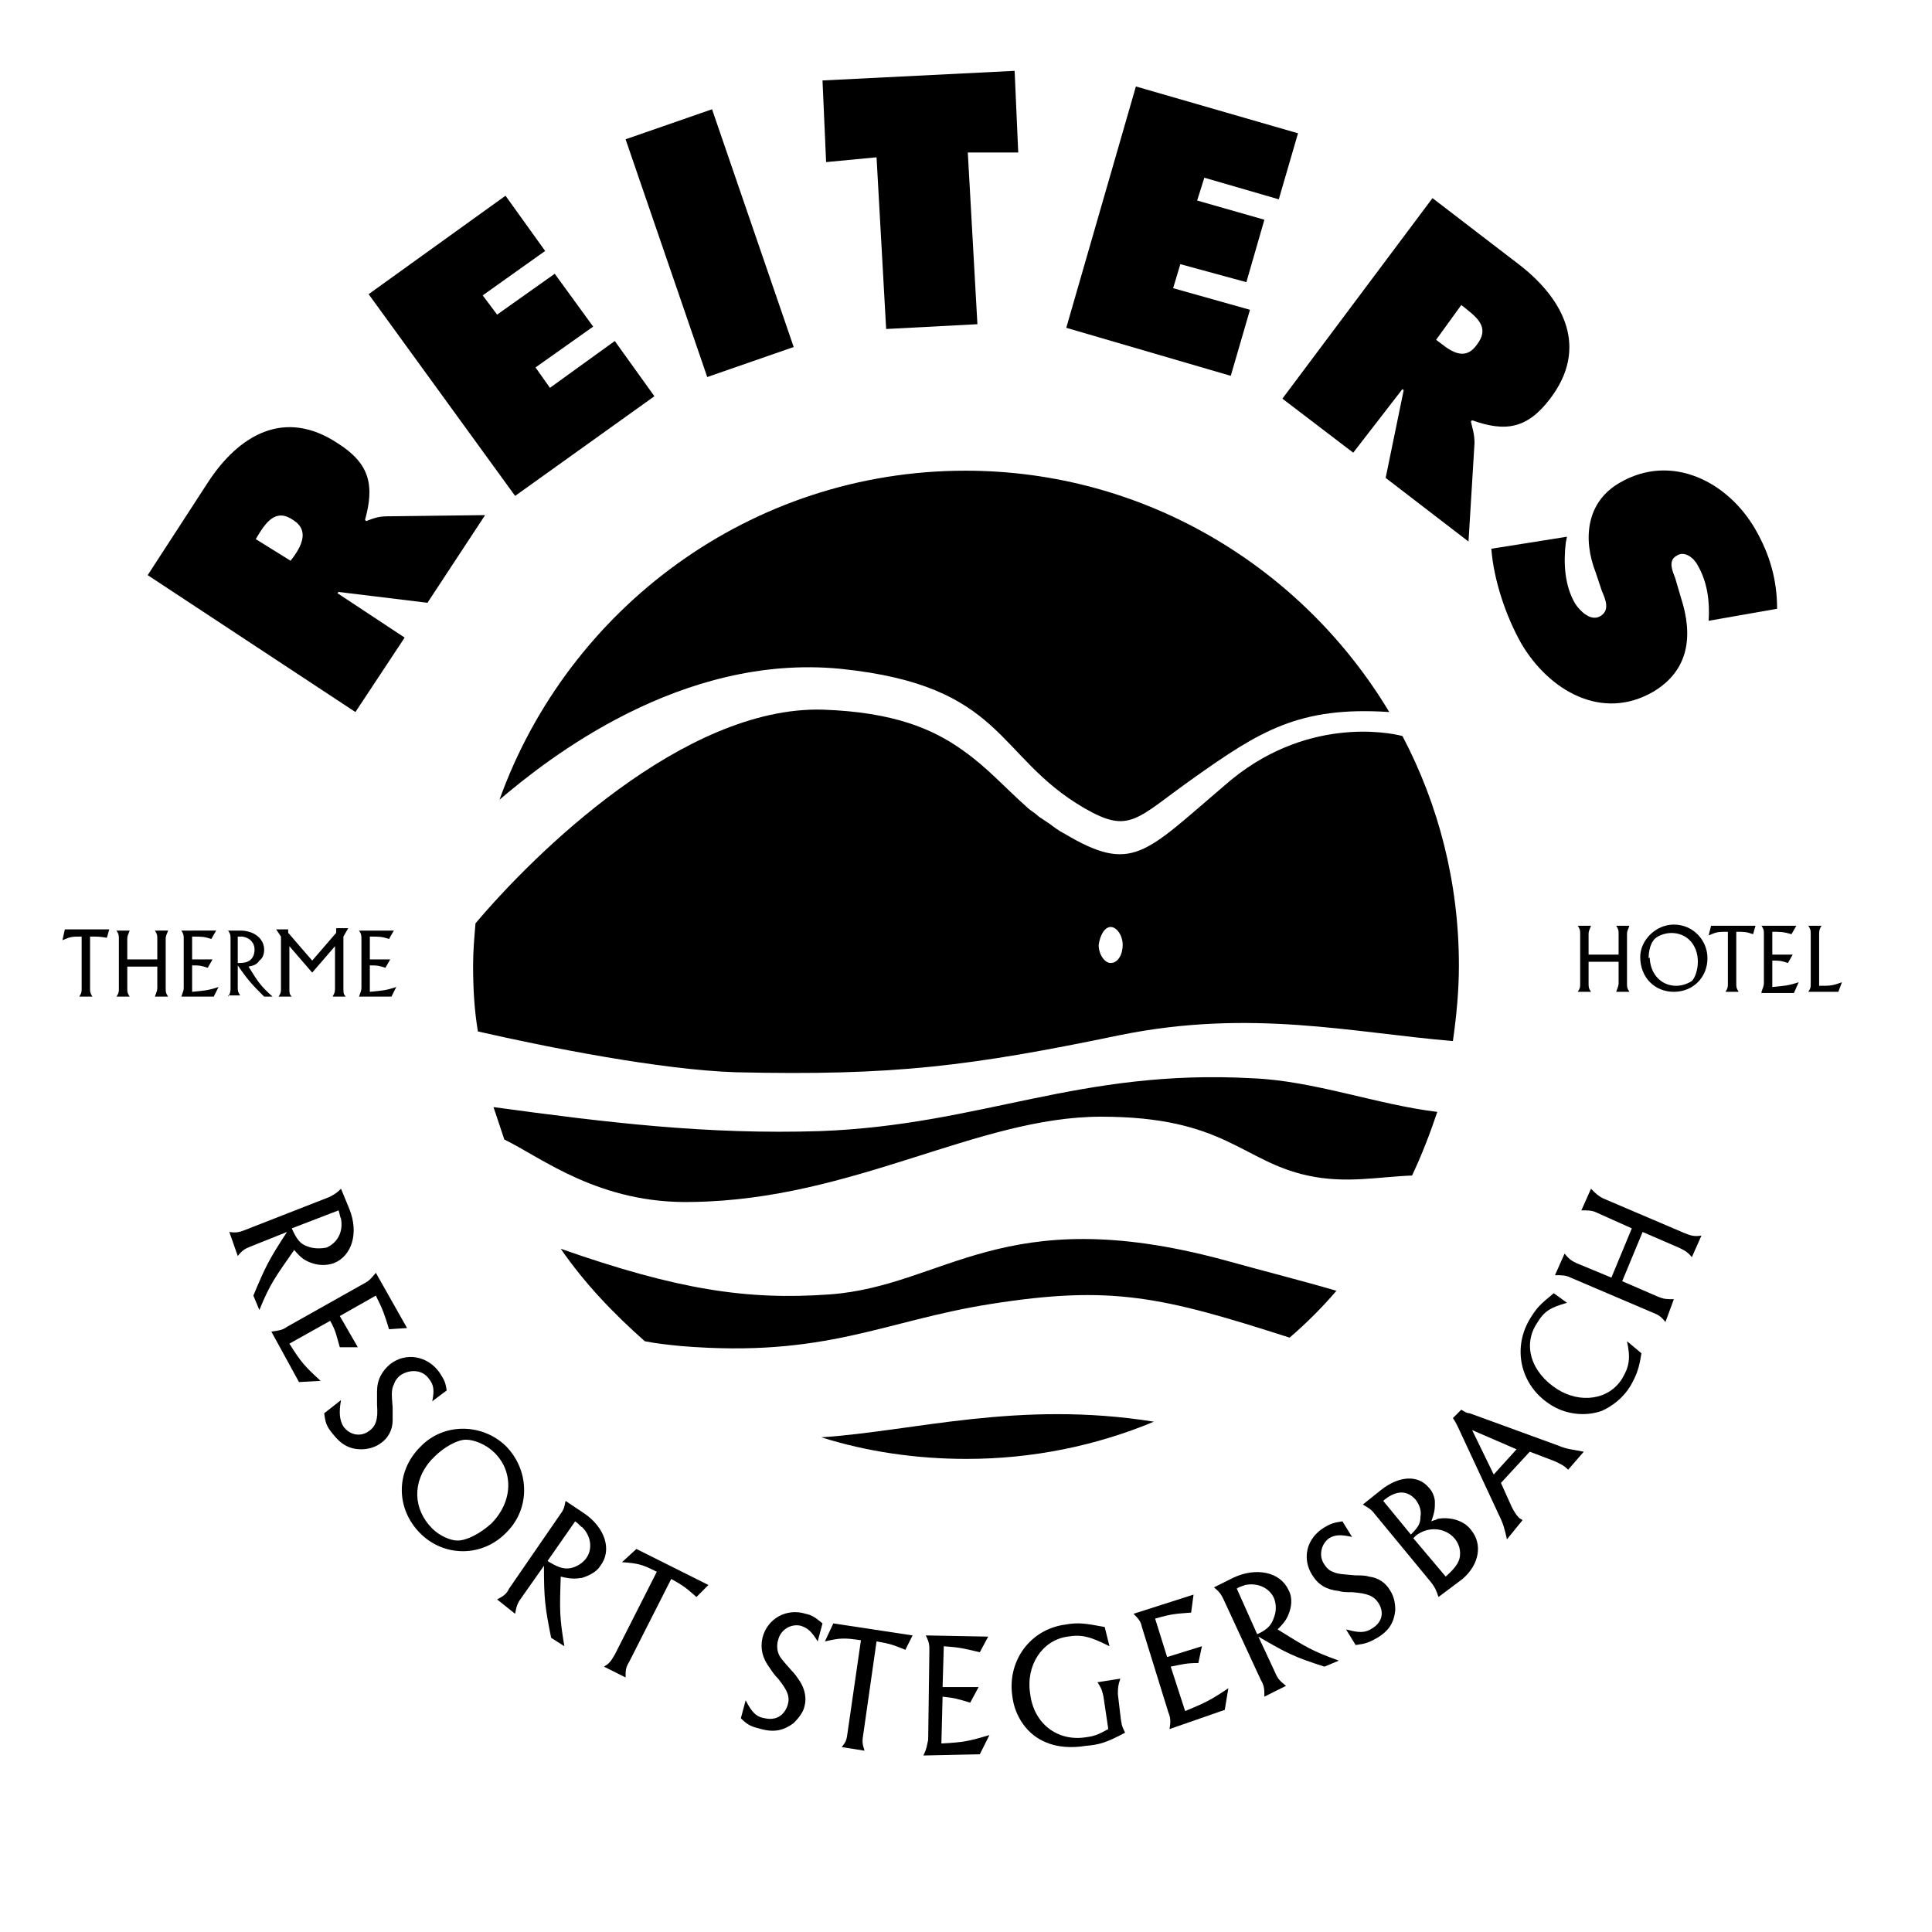<?xml version="1.0" encoding="utf-8"?>
<!-- Generator: Adobe Illustrator 24.1.3, SVG Export Plug-In . SVG Version: 6.00 Build 0)  -->
<svg version="1.1" id="Ebene_1" xmlns="http://www.w3.org/2000/svg" xmlns:xlink="http://www.w3.org/1999/xlink" x="0px" y="0px"
	 width="160.9px" height="160.9px" viewBox="0 0 160.9 160.9" style="enable-background:new 0 0 160.9 160.9;" xml:space="preserve"
	>
<style type="text/css">
	.st0{fill:none;}
</style>
<path class="st0" d="M80.4,160.9C36.1,160.9,0,124.8,0,80.4C0,36.1,36.1,0,80.4,0c44.3,0,80.4,36.1,80.4,80.4
	C160.9,124.8,124.8,160.9,80.4,160.9"/>
<path d="M93.3,86.2c10.9-2.2,19.3-0.2,27.7,0.5c0.3-2.1,0.5-4.2,0.5-6.3c0-6.9-1.7-13.4-4.7-19.1c-1.1-0.3-8.2-1.7-14.8,4.1
	c-6.7,5.7-7.7,7.4-13.4,4c-0.4-0.2-0.8-0.5-1.2-0.8c0,0,0,0,0,0c-0.3-0.2-0.6-0.4-0.9-0.6c-0.3-0.3-0.7-0.5-1-0.8
	c-1.8-1.6-3.3-3.3-5.3-4.7c-2.5-1.8-5.8-3.2-11.7-3.4c-11.6-0.3-24.1,12.1-28.9,17.8c-0.1,1.2-0.2,2.3-0.2,3.5
	c0,1.9,0.1,3.7,0.4,5.5c5.7,1.3,15.2,3.2,21.5,3.4C74.4,89.6,80.8,88.8,93.3,86.2z M92.5,77.2c0.5,0,1,0.7,1,1.5
	c0,0.8-0.4,1.5-1,1.5c-0.5,0-1-0.7-1-1.5C91.6,77.9,92,77.2,92.5,77.2z"/>
<path d="M69.1,107.8c-6.9,0.5-12.7-0.4-22.4-3.8c2,2.9,4.4,5.4,7,7.7c1,0.2,2,0.3,3,0.4c12.1,1,16.9-2.1,25.8-3.5
	c10.1-1.6,14.3-0.6,24.9,2.8c1.4-1.2,2.7-2.5,3.9-3.9c-2.7-0.8-5.9-1.6-9.5-2.6C83.5,100,78.7,107.1,69.1,107.8z"/>
<path d="M68.4,119.7c3.8,1.2,7.9,1.8,12.1,1.8c5.5,0,10.8-1.1,15.6-3.1C84.8,116.6,76.1,119.2,68.4,119.7z"/>
<path d="M70,55.7c13.7,1.4,12.9,7.3,20.3,11.6c3.8,2.2,4.3,0.9,9.1-2.5c5.5-3.9,8.8-6,16.3-5.5c-7.2-12-20.3-20.1-35.3-20.1
	c-17.9,0-33.1,11.5-38.8,27.4C45.6,63.2,56.7,54.4,70,55.7z"/>
<path d="M68.3,94.2c-9.4,0.3-17.7-0.7-27.2-2c0.3,0.9,0.6,1.8,0.9,2.7c3.1,1.5,7.9,5.4,15.7,5.2C71.1,99.9,81.4,93,91.7,93
	s11.7,3.7,17.2,4.9c3.2,0.7,5.9,0.1,8.7,0c0.8-1.7,1.5-3.5,2.1-5.3c-5-0.6-10.3-2.6-15.4-2.8C89.8,89,81.8,93.7,68.3,94.2z"/>
<g>
	<path d="M5.4,77.4h3.7l-0.2,0.7C8.3,78,8.2,78,7.5,78v4.3c0,0.3,0,0.4,0.2,0.7H6.6c0.2-0.3,0.2-0.4,0.2-0.7V78
		c-0.8,0-0.9,0-1.6,0.3L5.4,77.4z"/>
	<path d="M9.7,83c0.2-0.3,0.2-0.4,0.2-0.7v-4.1c0-0.3,0-0.4-0.2-0.7h1.1c-0.1,0.3-0.2,0.4-0.2,0.7v1.7h2.5v-1.7c0-0.3,0-0.4-0.2-0.7
		H14c-0.1,0.3-0.2,0.4-0.2,0.7v4.1c0,0.3,0,0.4,0.2,0.7h-1.1c0.1-0.3,0.2-0.5,0.2-0.7v-1.8h-2.5v1.8c0,0.3,0,0.4,0.2,0.7H9.7z"/>
	<path d="M15.1,83c0.1-0.3,0.2-0.5,0.2-0.7v-4.1c0-0.3,0-0.4-0.2-0.7H18l-0.4,0.7C17,78,16.8,78,16,78v1.9h1.7l-0.4,0.7
		c-0.6-0.2-0.7-0.2-1.3-0.2v2.2c1-0.1,1.3-0.1,2.2-0.4L17.8,83H15.1z"/>
	<path d="M19,83c0.2-0.3,0.2-0.5,0.2-0.7v-4.1c0-0.3,0-0.4-0.2-0.7h1c1.2,0,2,0.7,2,1.6c0,0.3-0.1,0.7-0.4,0.9
		c-0.2,0.3-0.4,0.4-0.9,0.5c0.8,1.3,1,1.6,2,2.5h-0.7c-1-1-1.3-1.3-2.2-2.6v1.8c0,0.3,0,0.4,0.2,0.7H19z M19.9,80.2
		c0.5,0,0.8-0.1,1-0.3c0.2-0.2,0.3-0.5,0.3-0.8c0-0.6-0.4-1-1-1.1c-0.1,0-0.3,0-0.4,0V80.2z"/>
	<path d="M23,77.4h1c0,0.1,0,0.1,0,0.2c0,0.1,0,0.1,0.1,0.2l1.9,2.2l1.9-2.2c0.1-0.1,0.1-0.1,0.1-0.2c0,0,0-0.1,0-0.2v-0.1h1
		L28.6,78v4.3c0,0.4,0,0.5,0.2,0.7h-1.1c0.1-0.2,0.2-0.3,0.2-0.7v-3.5L26,81l-1.9-2.2v3.5c0,0.4,0,0.5,0.2,0.7h-1.1
		c0.2-0.3,0.2-0.4,0.2-0.7V78L23,77.4z"/>
	<path d="M29.9,83c0.1-0.3,0.2-0.5,0.2-0.7v-4.1c0-0.3,0-0.4-0.2-0.7h2.9l-0.4,0.7C31.8,78,31.6,78,30.8,78v1.9h1.7l-0.4,0.7
		c-0.6-0.2-0.7-0.2-1.3-0.2v2.2c1-0.1,1.3-0.1,2.2-0.4L32.6,83H29.9z"/>
</g>
<g>
	<path d="M12.3,47.9l5-7.7c2.6-4,6.4-6.2,10.8-3.3c2.7,1.7,3.1,3.5,2.3,6.4l0.1,0.1c0.5-0.2,1-0.4,1.7-0.4l8.2-0.1l-4.8,7.3
		l-7.4-0.9l-0.1,0.1l5.6,3.7l-4.1,6.2L12.3,47.9z M24.2,46.7l0.3-0.4c0.7-1,1.2-2.2-0.1-3c-1.3-0.9-2.1,0-2.8,1.1l-0.3,0.5
		L24.2,46.7z"/>
	<path d="M30.7,24.5l11.4-8.2l3.3,4.6l-5.2,3.7l1.2,1.6l4.8-3.4l3.2,4.4l-4.8,3.4l1.2,1.7l5.4-3.9l3.3,4.6l-11.6,8.3L30.7,24.5z"/>
	<path d="M52.1,11.6l7.2-2.5l6.8,19.8l-7.2,2.5L52.1,11.6z"/>
	<path d="M68.5,6.7l16-0.8l0.3,6.8l-4.2,0L81.4,27l-7.6,0.4L73,13.1l-4.2,0.4L68.5,6.7z"/>
	<path d="M94.6,7.2l13.5,3.9l-1.6,5.5l-6.2-1.8l-0.6,1.9l5.6,1.6l-1.5,5.2L98.3,22l-0.6,2l6.4,1.8l-1.6,5.5l-13.7-4L94.6,7.2z"/>
	<path d="M119.3,16.5l7.3,5.6c3.7,2.9,5.7,6.9,2.5,11.1c-1.9,2.5-3.7,2.8-6.5,1.8l-0.1,0.1c0.1,0.5,0.3,1,0.3,1.8l-0.5,8.2l-6.9-5.3
		l1.5-7.3l-0.1-0.1l-4.1,5.3l-5.9-4.5L119.3,16.5z M119.6,28.3l0.4,0.3c1,0.8,2.1,1.4,3,0.1c1-1.3,0.2-2.1-0.8-2.9l-0.5-0.4
		L119.6,28.3z"/>
	<path d="M130.5,44.7l-0.1,0.5c-0.2,1.7-0.1,3.6,0.8,5.1c0.4,0.6,1.3,1.5,2.1,1s0.4-1.4,0.1-2.1l-0.5-1.5c-1.1-2.8-0.8-5.9,2-7.5
		c4.3-2.5,9-0.1,11.3,3.9c1.2,2.1,1.8,4.2,1.8,6.6l-5.7,1c0.1-1.6-0.1-3.2-0.9-4.6c-0.3-0.6-1.1-1.3-1.8-0.8
		c-0.7,0.4-0.3,1.3-0.1,1.8l0.5,1.7c1,3.1,0.7,6-2.3,7.8c-4.3,2.5-8.7-0.1-11-4c-1.3-2.3-2.3-5.3-2.5-7.9L130.5,44.7z"/>
</g>
<g>
	<path d="M19.1,102.6c0.6,0.1,0.9,0,1.4-0.2l6.9-2.7c0.4-0.2,0.6-0.3,1-0.7l0.7,1.7c0.8,2,0.2,3.9-1.3,4.5c-0.6,0.2-1.2,0.2-1.8,0
		c-0.6-0.2-0.9-0.4-1.5-1.1c-1.6,2.3-2,2.8-2.9,5l-0.5-1.2c1-2.4,1.3-3,2.8-5.3l-3,1.2c-0.5,0.2-0.7,0.3-1.1,0.8L19.1,102.6z
		 M24.3,102.3c0.4,0.9,0.7,1.3,1.3,1.5c0.5,0.2,1.1,0.2,1.6,0.1c0.9-0.4,1.4-1.3,1.2-2.4c-0.1-0.2-0.1-0.4-0.2-0.7L24.3,102.3z"/>
	<path d="M22.6,110.9c0.6-0.1,0.9-0.1,1.3-0.4l6.4-3.6c0.4-0.2,0.6-0.4,1-0.9l2.6,4.6l-1.5,0.1c-0.4-1.3-0.5-1.6-1.1-2.8l-3,1.7
		l1.5,2.6l-1.5,0c-0.3-1-0.3-1.3-0.8-2.2l-3.4,1.9c1,1.6,1.3,1.9,2.6,3.1l-1.8,0.1L22.6,110.9z"/>
	<path d="M28.4,116.6c-0.2,1.1-0.1,1.7,0.2,2.2c0.5,0.7,1.4,0.9,2.1,0.4c0.6-0.4,0.8-1,0.7-2.2c0-0.5,0-0.8,0-1.1
		c0-1,0.4-1.7,1.1-2.3c1.3-1,3.1-0.7,4.1,0.7c0.3,0.5,0.5,0.7,0.6,1.5l-1.2,0.9c0.2-1,0.1-1.4-0.3-1.9c-0.5-0.7-1.5-0.8-2.3-0.3
		c-0.3,0.2-0.5,0.5-0.6,0.8c-0.2,0.4-0.2,0.8-0.1,1.9c0,0.4,0,0.8,0,1.1c0,0.8-0.4,1.5-1,1.9c-0.4,0.3-1,0.5-1.6,0.5
		c-1,0-1.7-0.4-2.4-1.3c-0.5-0.6-0.6-0.9-0.7-1.7L28.4,116.6z"/>
	<path d="M42.1,120.4c2,2,2.1,5.2,0.1,7.2c-2,2.1-5.2,2.1-7.2,0.1c-2-2-2.1-5.1,0-7.2C36.9,118.5,40.1,118.5,42.1,120.4z
		 M35.9,121.6c-1.6,1.8-1.5,4.1,0.1,5.7c0.6,0.6,1.5,1,2.1,1c0.8,0,1.9-0.6,2.8-1.4c1.8-1.8,1.9-4.3,0.3-5.9
		c-0.7-0.7-1.7-1.1-2.4-1.1c-0.7,0-1.8,0.6-2.6,1.4C36.1,121.4,36,121.5,35.9,121.6z"/>
	<path d="M41.4,133.2c0.6-0.3,0.8-0.5,1-0.9l4.2-6.1c0.3-0.4,0.4-0.6,0.5-1.2l1.5,1c1.8,1.2,2.4,3.1,1.4,4.4c-0.3,0.5-0.9,0.8-1.5,1
		c-0.6,0.1-1,0.1-1.8-0.1c-0.1,2.8-0.1,3.4,0.3,5.8l-1.1-0.7c-0.5-2.5-0.6-3.2-0.6-6l-1.9,2.7c-0.3,0.4-0.4,0.7-0.5,1.3L41.4,133.2z
		 M45.6,130c0.8,0.5,1.3,0.7,1.9,0.6c0.5-0.1,1-0.4,1.3-0.8c0.6-0.8,0.4-1.9-0.3-2.6c-0.2-0.1-0.3-0.3-0.6-0.5L45.6,130z"/>
	<path d="M53,129l6,3l-1,1c-0.8-0.7-1-0.9-2.1-1.5l-3.5,6.9c-0.3,0.5-0.3,0.7-0.3,1.3l-1.8-0.9c0.5-0.3,0.6-0.5,0.9-1l3.5-6.9
		c-1.2-0.6-1.5-0.7-2.9-0.8L53,129z"/>
	<path d="M62.1,141.6c0.5,1,0.9,1.4,1.6,1.5c0.9,0.2,1.6-0.2,1.9-1.1c0.2-0.7,0-1.2-0.8-2.2c-0.3-0.3-0.5-0.6-0.7-0.9
		c-0.6-0.8-0.8-1.6-0.6-2.5c0.4-1.6,2-2.5,3.6-2c0.5,0.1,0.8,0.3,1.4,0.8l-0.4,1.5c-0.5-0.8-0.8-1.1-1.4-1.3
		c-0.8-0.2-1.7,0.3-1.9,1.2c-0.1,0.3-0.1,0.7,0,1c0.1,0.4,0.4,0.7,1.1,1.5c0.3,0.3,0.5,0.6,0.7,0.9c0.4,0.6,0.6,1.4,0.4,2.1
		c-0.1,0.5-0.5,1-0.9,1.4c-0.8,0.6-1.6,0.8-2.7,0.5c-0.8-0.2-1.1-0.3-1.7-0.9L62.1,141.6z"/>
	<path d="M69.4,135.2l6.6,1l-0.6,1.2c-1-0.4-1.2-0.5-2.4-0.7l-1.1,7.7c-0.1,0.6-0.1,0.8,0.1,1.4l-1.9-0.3c0.4-0.5,0.4-0.6,0.5-1.3
		l1.1-7.6c-1.4-0.2-1.7-0.2-3,0.1L69.4,135.2z"/>
	<path d="M76.9,146.2c0.3-0.6,0.3-0.9,0.4-1.3l0.1-7.4c0-0.5,0-0.7-0.3-1.3l5.2,0.1l-0.7,1.3c-1.3-0.3-1.6-0.4-3-0.5l-0.1,3.4l3,0
		l-0.7,1.3c-1-0.3-1.3-0.4-2.3-0.5l-0.1,3.9c1.9-0.1,2.3-0.2,4-0.7l-0.8,1.6L76.9,146.2z"/>
	<path d="M92.4,137.1c-1.6-0.8-2.3-1-3.5-0.8c-2.1,0.3-3.5,2.4-3.1,4.8c0.3,2.4,2.2,3.9,4.5,3.6c0.8-0.1,1.1-0.2,2-0.7l-0.4-2.7
		c-0.1-0.4-0.1-0.6-0.5-1.2l1.9-0.3c-0.2,0.6-0.2,0.8-0.2,1.3l0.2,1.7c0.1,0.8,0.1,0.9,0.4,1.5c-1.5,0.8-2.1,1-3.3,1.1
		c-1.2,0.2-2.4,0.1-3.3-0.3c-1.5-0.6-2.6-2.1-2.8-3.9c-0.4-2.9,1.5-5.5,4.4-5.9c1.1-0.2,1.7-0.1,3.3,0.2L92.4,137.1z"/>
	<path d="M97.4,144c0.1-0.6,0.1-0.9-0.1-1.4l-2.2-7.1c-0.1-0.5-0.3-0.7-0.7-1.1l5-1.6l-0.2,1.5c-1.3,0.1-1.6,0.1-3,0.5l1,3.2
		l2.9-0.9l-0.3,1.4c-1,0-1.3,0.1-2.3,0.3l1.2,3.7c1.7-0.7,2.1-0.9,3.6-1.9l-0.3,1.8L97.4,144z"/>
	<path d="M105.3,141.3c0-0.6,0-0.9-0.3-1.4l-3.1-6.7c-0.2-0.4-0.3-0.6-0.8-1l1.6-0.8c1.9-0.9,3.9-0.5,4.6,1c0.3,0.5,0.3,1.2,0.1,1.8
		c-0.2,0.6-0.4,0.9-1,1.5c2.4,1.5,2.9,1.8,5.1,2.6l-1.2,0.5c-2.5-0.8-3.1-1.1-5.5-2.5l1.4,3c0.2,0.5,0.4,0.7,0.9,1.1L105.3,141.3z
		 M104.7,136.1c0.9-0.4,1.2-0.8,1.4-1.4c0.2-0.5,0.2-1.1,0-1.6c-0.4-0.9-1.4-1.3-2.4-1.1c-0.2,0.1-0.4,0.1-0.7,0.3L104.7,136.1z"/>
	<path d="M112.1,135.7c1.1,0.3,1.6,0.3,2.2-0.1c0.8-0.5,1-1.3,0.5-2.1c-0.4-0.6-0.9-0.8-2.2-0.9c-0.5,0-0.8,0-1.1-0.1
		c-1-0.1-1.7-0.5-2.2-1.3c-0.9-1.4-0.5-3.1,1-4c0.5-0.3,0.8-0.4,1.5-0.5l0.8,1.3c-0.9-0.2-1.4-0.2-1.9,0.1c-0.7,0.5-0.9,1.5-0.4,2.2
		c0.2,0.3,0.4,0.5,0.7,0.6c0.4,0.2,0.8,0.2,1.9,0.3c0.4,0,0.8,0,1.1,0.1c0.8,0.1,1.4,0.5,1.8,1.2c0.3,0.5,0.4,1,0.4,1.6
		c-0.1,1-0.5,1.7-1.5,2.3c-0.7,0.4-1,0.5-1.8,0.6L112.1,135.7z"/>
	<path d="M119.8,133c-0.2-0.6-0.3-0.8-0.6-1.2l-4.7-5.7c-0.3-0.4-0.5-0.5-1-0.8l1.5-1.2c1.5-1.2,3.1-1.3,4-0.2
		c0.3,0.3,0.5,0.8,0.5,1.2c0,0.5,0,0.8-0.3,1.6c0.2-0.1,0.4-0.1,0.5-0.2c1-0.2,2.2,0.1,2.8,0.9c1,1.2,0.7,2.9-0.7,4.1L119.8,133z
		 M115.2,125l2.3,2.8c0.6-0.6,0.8-0.9,0.8-1.5c0.1-0.5-0.1-1-0.4-1.4c-0.7-0.8-1.6-0.8-2.6,0L115.2,125z M120.4,131.3
		c0.9-0.8,1.2-1.3,1.2-1.9c0-0.4-0.1-0.8-0.4-1.2c-0.7-0.9-2-1.1-3-0.5c-0.2,0.1-0.3,0.2-0.5,0.4L120.4,131.3z"/>
	<path d="M125.5,128.2c-0.2-0.9-0.3-1.3-0.7-2.1l-3.4-7.3c-0.1-0.2-0.2-0.4-0.4-0.7l0.7-0.7c0.3,0.2,0.5,0.3,0.7,0.3l7.4,2.7
		c0.7,0.3,1.1,0.3,2.1,0.5l-1.3,1.5l0,0c-0.4-0.4-0.7-0.5-1.1-0.7l-2.1-0.8l-2.4,2.6l0.9,2c0.2,0.4,0.4,0.7,0.6,0.9
		c0.1,0.1,0.2,0.1,0.3,0.2L125.5,128.2z M122.6,119.1l1.8,3.7l1.9-2.1L122.6,119.1z"/>
	<path d="M130.5,108.5c-1.4,0.4-1.9,0.7-2.5,1.7c-1.2,1.8-0.5,4.1,1.7,5.5c1.9,1.2,4.3,0.9,5.4-0.9c0.6-1,0.7-1.7,0.4-3.1l1.2,1
		c-0.2,1.3-0.4,1.8-0.9,2.7c-0.6,1-1.5,1.7-2.4,2.1c-1.4,0.5-3.1,0.3-4.4-0.6c-2.4-1.6-3.1-4.7-1.5-7.2c0.5-0.8,0.8-1.1,1.9-2
		L130.5,108.5z"/>
	<path d="M138.7,110.1c-0.4-0.5-0.6-0.6-1.1-0.8l-6.8-2.9c-0.4-0.2-0.7-0.2-1.3-0.2l0.8-1.8c0.4,0.5,0.6,0.6,1,0.8l2.9,1.2l1.7-4.1
		L133,101c-0.4-0.2-0.7-0.2-1.3-0.2l0.8-1.8c0.4,0.4,0.6,0.6,1,0.8l6.8,2.9c0.5,0.2,0.8,0.3,1.4,0.2l-0.8,1.8
		c-0.4-0.5-0.7-0.6-1.1-0.8l-3-1.3l-1.7,4.1l3,1.3c0.5,0.2,0.7,0.2,1.3,0.2L138.7,110.1z"/>
</g>
<g>
	<path d="M131.4,82.6c0.2-0.3,0.2-0.4,0.2-0.7v-4.1c0-0.3,0-0.4-0.2-0.7h1.1c-0.1,0.3-0.2,0.4-0.2,0.7v1.7h2.5v-1.7
		c0-0.3,0-0.4-0.2-0.7h1.1c-0.1,0.3-0.2,0.4-0.2,0.7v4.1c0,0.3,0,0.4,0.2,0.7h-1.1c0.1-0.3,0.2-0.5,0.2-0.7v-1.8h-2.5v1.8
		c0,0.3,0,0.4,0.2,0.7H131.4z"/>
	<path d="M139.4,77c1.6,0,2.8,1.3,2.8,2.8c0,1.6-1.2,2.8-2.8,2.8c-1.6,0-2.8-1.2-2.8-2.9C136.6,78.3,137.9,77,139.4,77z M137.4,79.9
		c0.1,1.3,1,2.2,2.2,2.2c0.5,0,1-0.2,1.3-0.4c0.3-0.3,0.5-1,0.5-1.6c0-1.4-0.9-2.4-2.2-2.4c-0.5,0-1.1,0.2-1.4,0.5
		c-0.3,0.3-0.5,0.9-0.5,1.6C137.4,79.7,137.4,79.8,137.4,79.9z"/>
	<path d="M142.5,77.1h3.7l-0.2,0.7c-0.6-0.2-0.7-0.2-1.4-0.2v4.3c0,0.3,0,0.4,0.2,0.7h-1.1c0.2-0.3,0.2-0.4,0.2-0.7v-4.3
		c-0.8,0-0.9,0-1.6,0.3L142.5,77.1z"/>
	<path d="M146.7,82.6c0.1-0.3,0.2-0.5,0.2-0.7v-4.1c0-0.3,0-0.4-0.2-0.7h2.9l-0.4,0.7c-0.7-0.2-0.9-0.2-1.6-0.2v1.9h1.7l-0.4,0.7
		c-0.6-0.2-0.7-0.2-1.3-0.2v2.2c1-0.1,1.3-0.1,2.2-0.4l-0.4,0.9H146.7z"/>
	<path d="M151.7,77.1c-0.2,0.3-0.2,0.5-0.2,0.7v4.3c0.9,0,1.1,0,1.9-0.3l-0.3,0.8h-2.5c0.2-0.3,0.2-0.4,0.2-0.7v-4.1
		c0-0.3,0-0.4-0.2-0.7H151.7z"/>
</g>
</svg>
